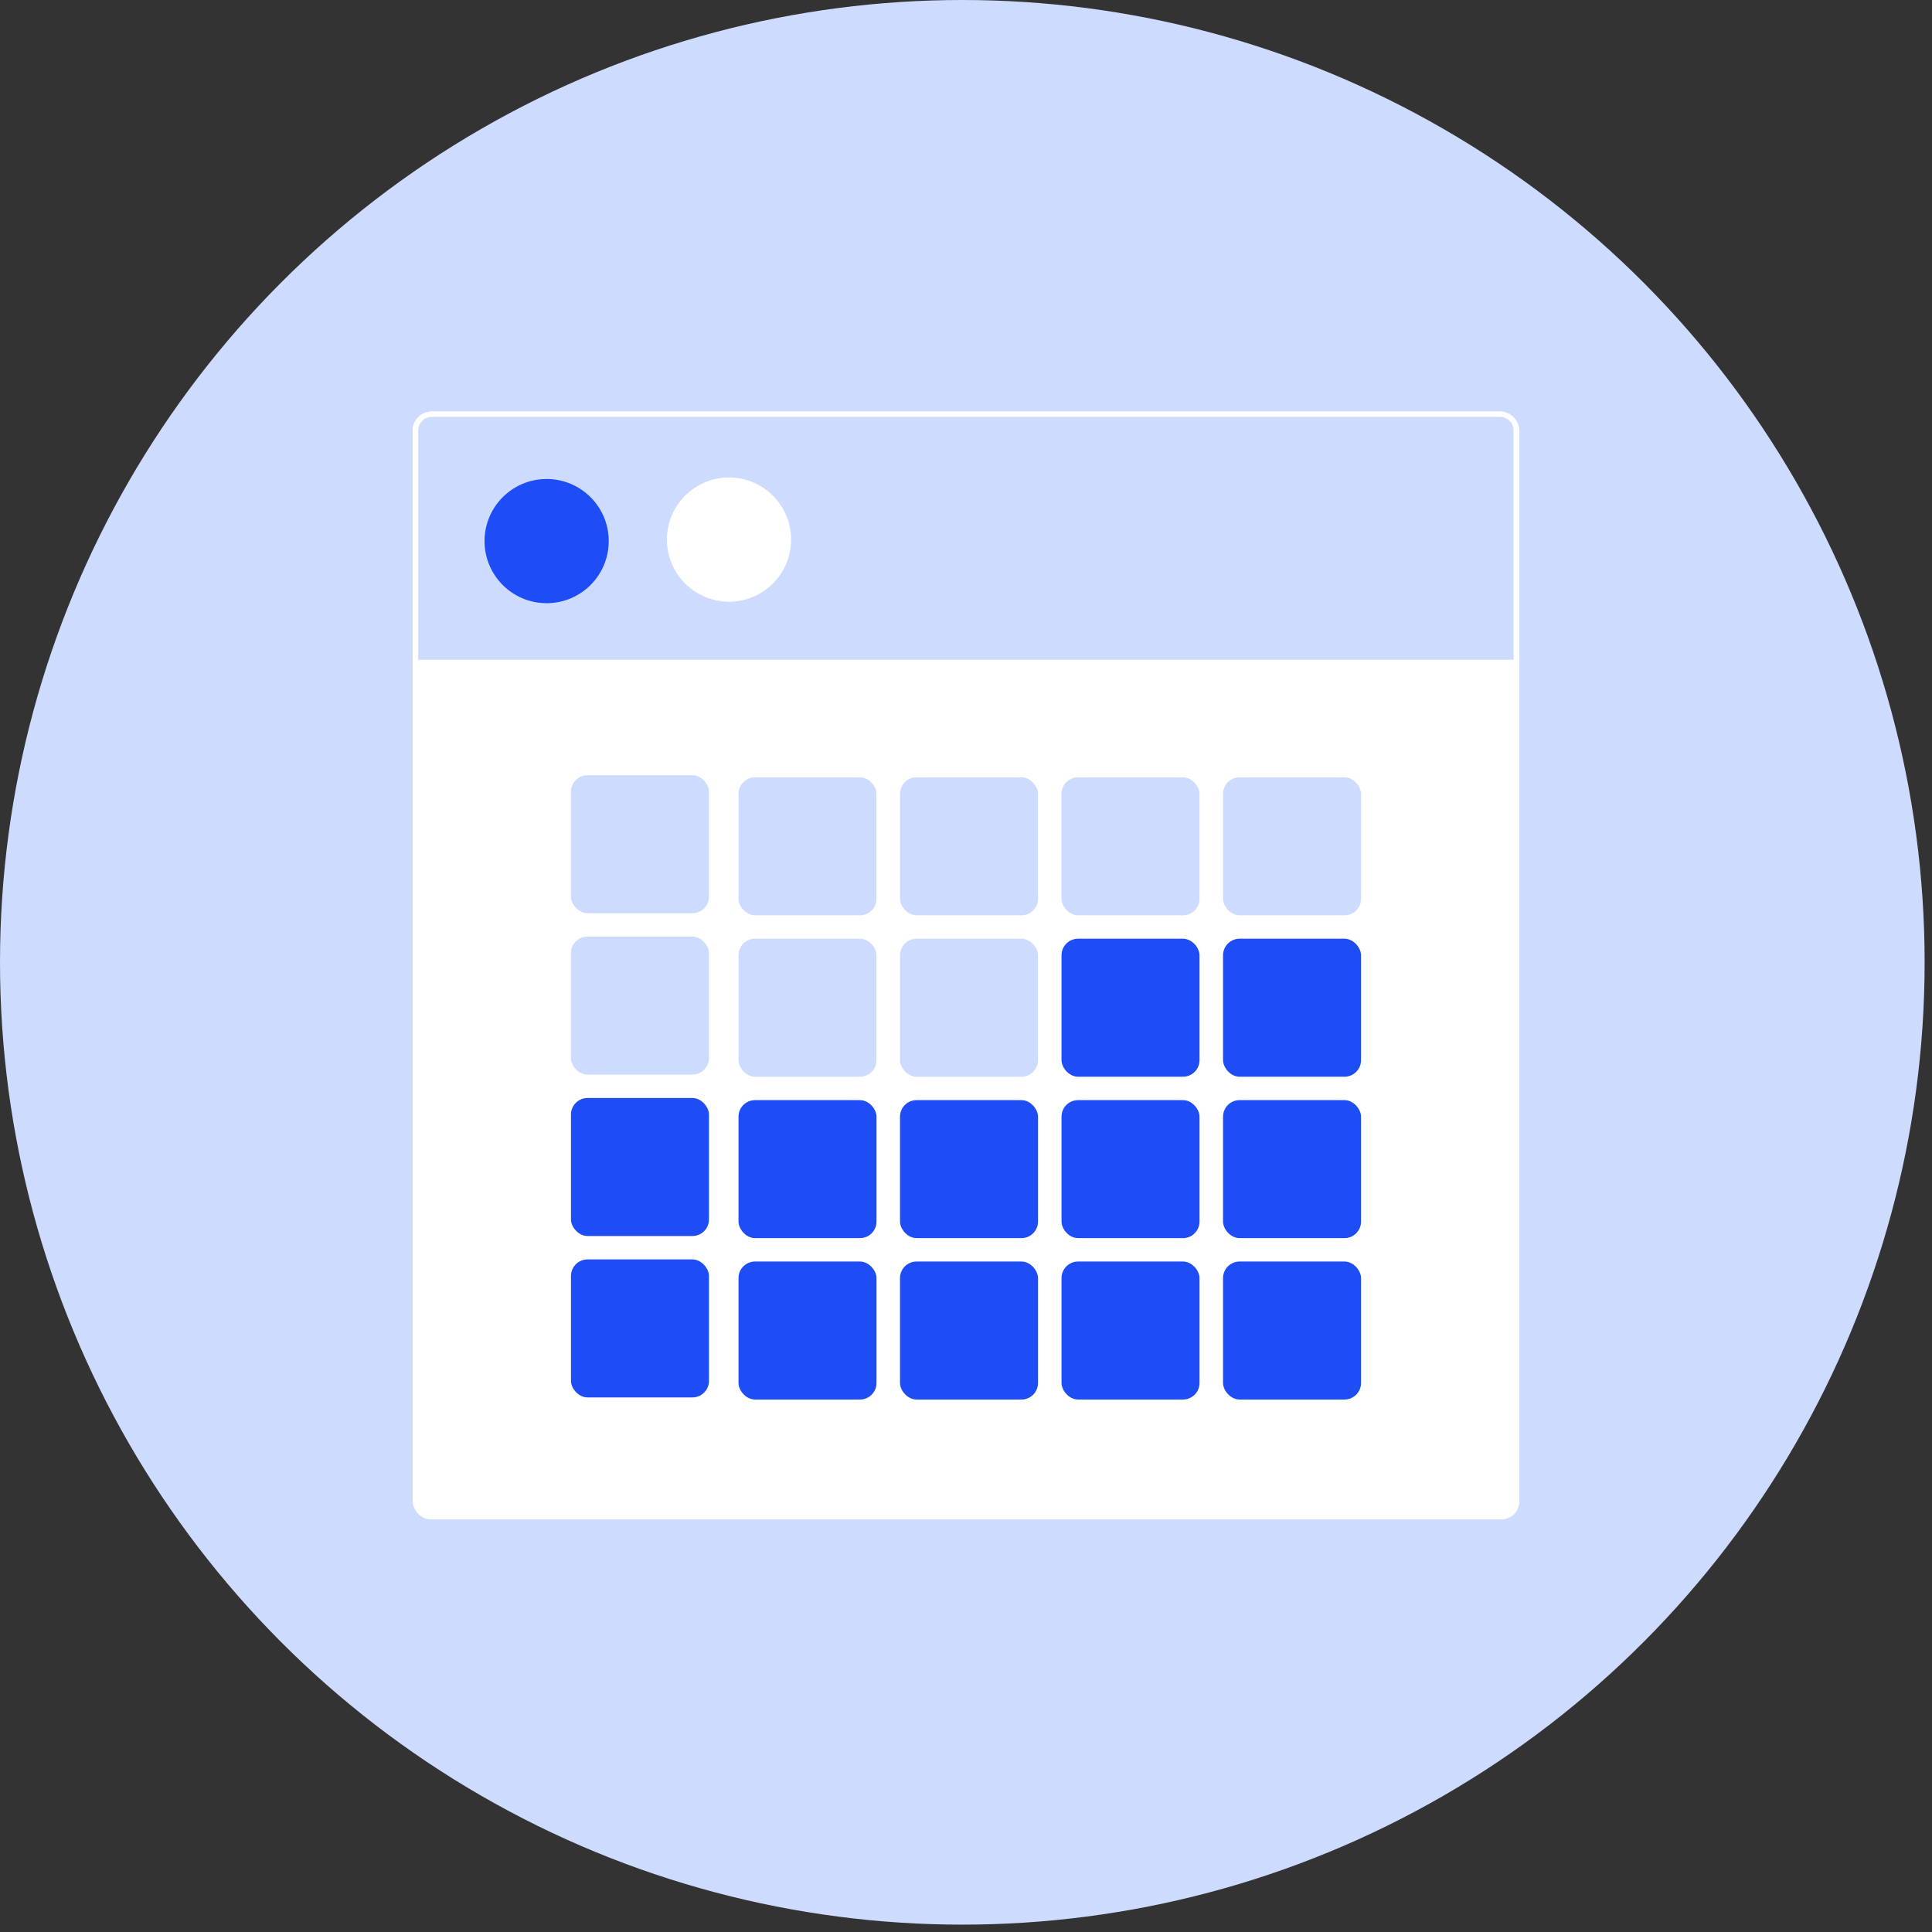 <?xml version="1.0" encoding="UTF-8"?><svg id="Laag_1" xmlns="http://www.w3.org/2000/svg" viewBox="0 0 1400 1400"><rect x="0" y="0" width="1400" height="1400" fill="#333333" stroke="none"/><defs><style>.cls-1,.cls-2{fill:#fff;}.cls-3,.cls-4{fill:#ccdbfe;}.cls-5{fill:#1e4cf5;}.cls-2{stroke-width:2px;}.cls-2,.cls-4{stroke:#fff;stroke-miterlimit:10;}.cls-4{stroke-width:4px;}</style></defs><circle class="cls-3" cx="697.33" cy="697.33" r="697.33"/><rect class="cls-2" x="300" y="300" width="800" height="800" rx="12" ry="12"/><path class="cls-4" d="m312.98,300.08h773.86c6.59,0,11.95,5.35,11.95,11.95v168.05H301.04v-168.05c0-6.59,5.35-11.95,11.95-11.95Z"/><circle class="cls-5" cx="396.11" cy="392.1" r="45"/><circle class="cls-1" cx="528.27" cy="391.01" r="45"/><rect class="cls-3" x="535.15" y="563.27" width="100" height="100" rx="12" ry="12"/><rect class="cls-5" x="535.15" y="914.15" width="100" height="100" rx="12" ry="12"/><rect class="cls-5" x="535.15" y="797.19" width="100" height="100" rx="12" ry="12"/><rect class="cls-3" x="535.15" y="680.23" width="100" height="100" rx="12" ry="12"/><rect class="cls-3" x="652.18" y="563.27" width="100" height="100" rx="12" ry="12"/><rect class="cls-5" x="652.18" y="914.15" width="100" height="100" rx="12" ry="12"/><rect class="cls-5" x="652.18" y="797.19" width="100" height="100" rx="12" ry="12"/><rect class="cls-3" x="652.18" y="680.23" width="100" height="100" rx="12" ry="12"/><rect class="cls-3" x="769.22" y="563.27" width="100" height="100" rx="12" ry="12"/><rect class="cls-5" x="769.22" y="914.15" width="100" height="100" rx="12" ry="12"/><rect class="cls-5" x="769.22" y="797.19" width="100" height="100" rx="12" ry="12"/><rect class="cls-5" x="769.22" y="680.23" width="100" height="100" rx="12" ry="12"/><rect class="cls-3" x="886.26" y="563.27" width="100" height="100" rx="12" ry="12"/><rect class="cls-5" x="886.26" y="914.15" width="100" height="100" rx="12" ry="12"/><rect class="cls-5" x="886.26" y="797.19" width="100" height="100" rx="12" ry="12"/><rect class="cls-5" x="886.26" y="680.23" width="100" height="100" rx="12" ry="12"/><rect class="cls-3" x="413.74" y="561.74" width="100" height="100" rx="12" ry="12"/><rect class="cls-5" x="413.74" y="912.62" width="100" height="100" rx="12" ry="12"/><rect class="cls-5" x="413.74" y="795.66" width="100" height="100" rx="12" ry="12"/><rect class="cls-3" x="413.74" y="678.7" width="100" height="100" rx="12" ry="12"/></svg>